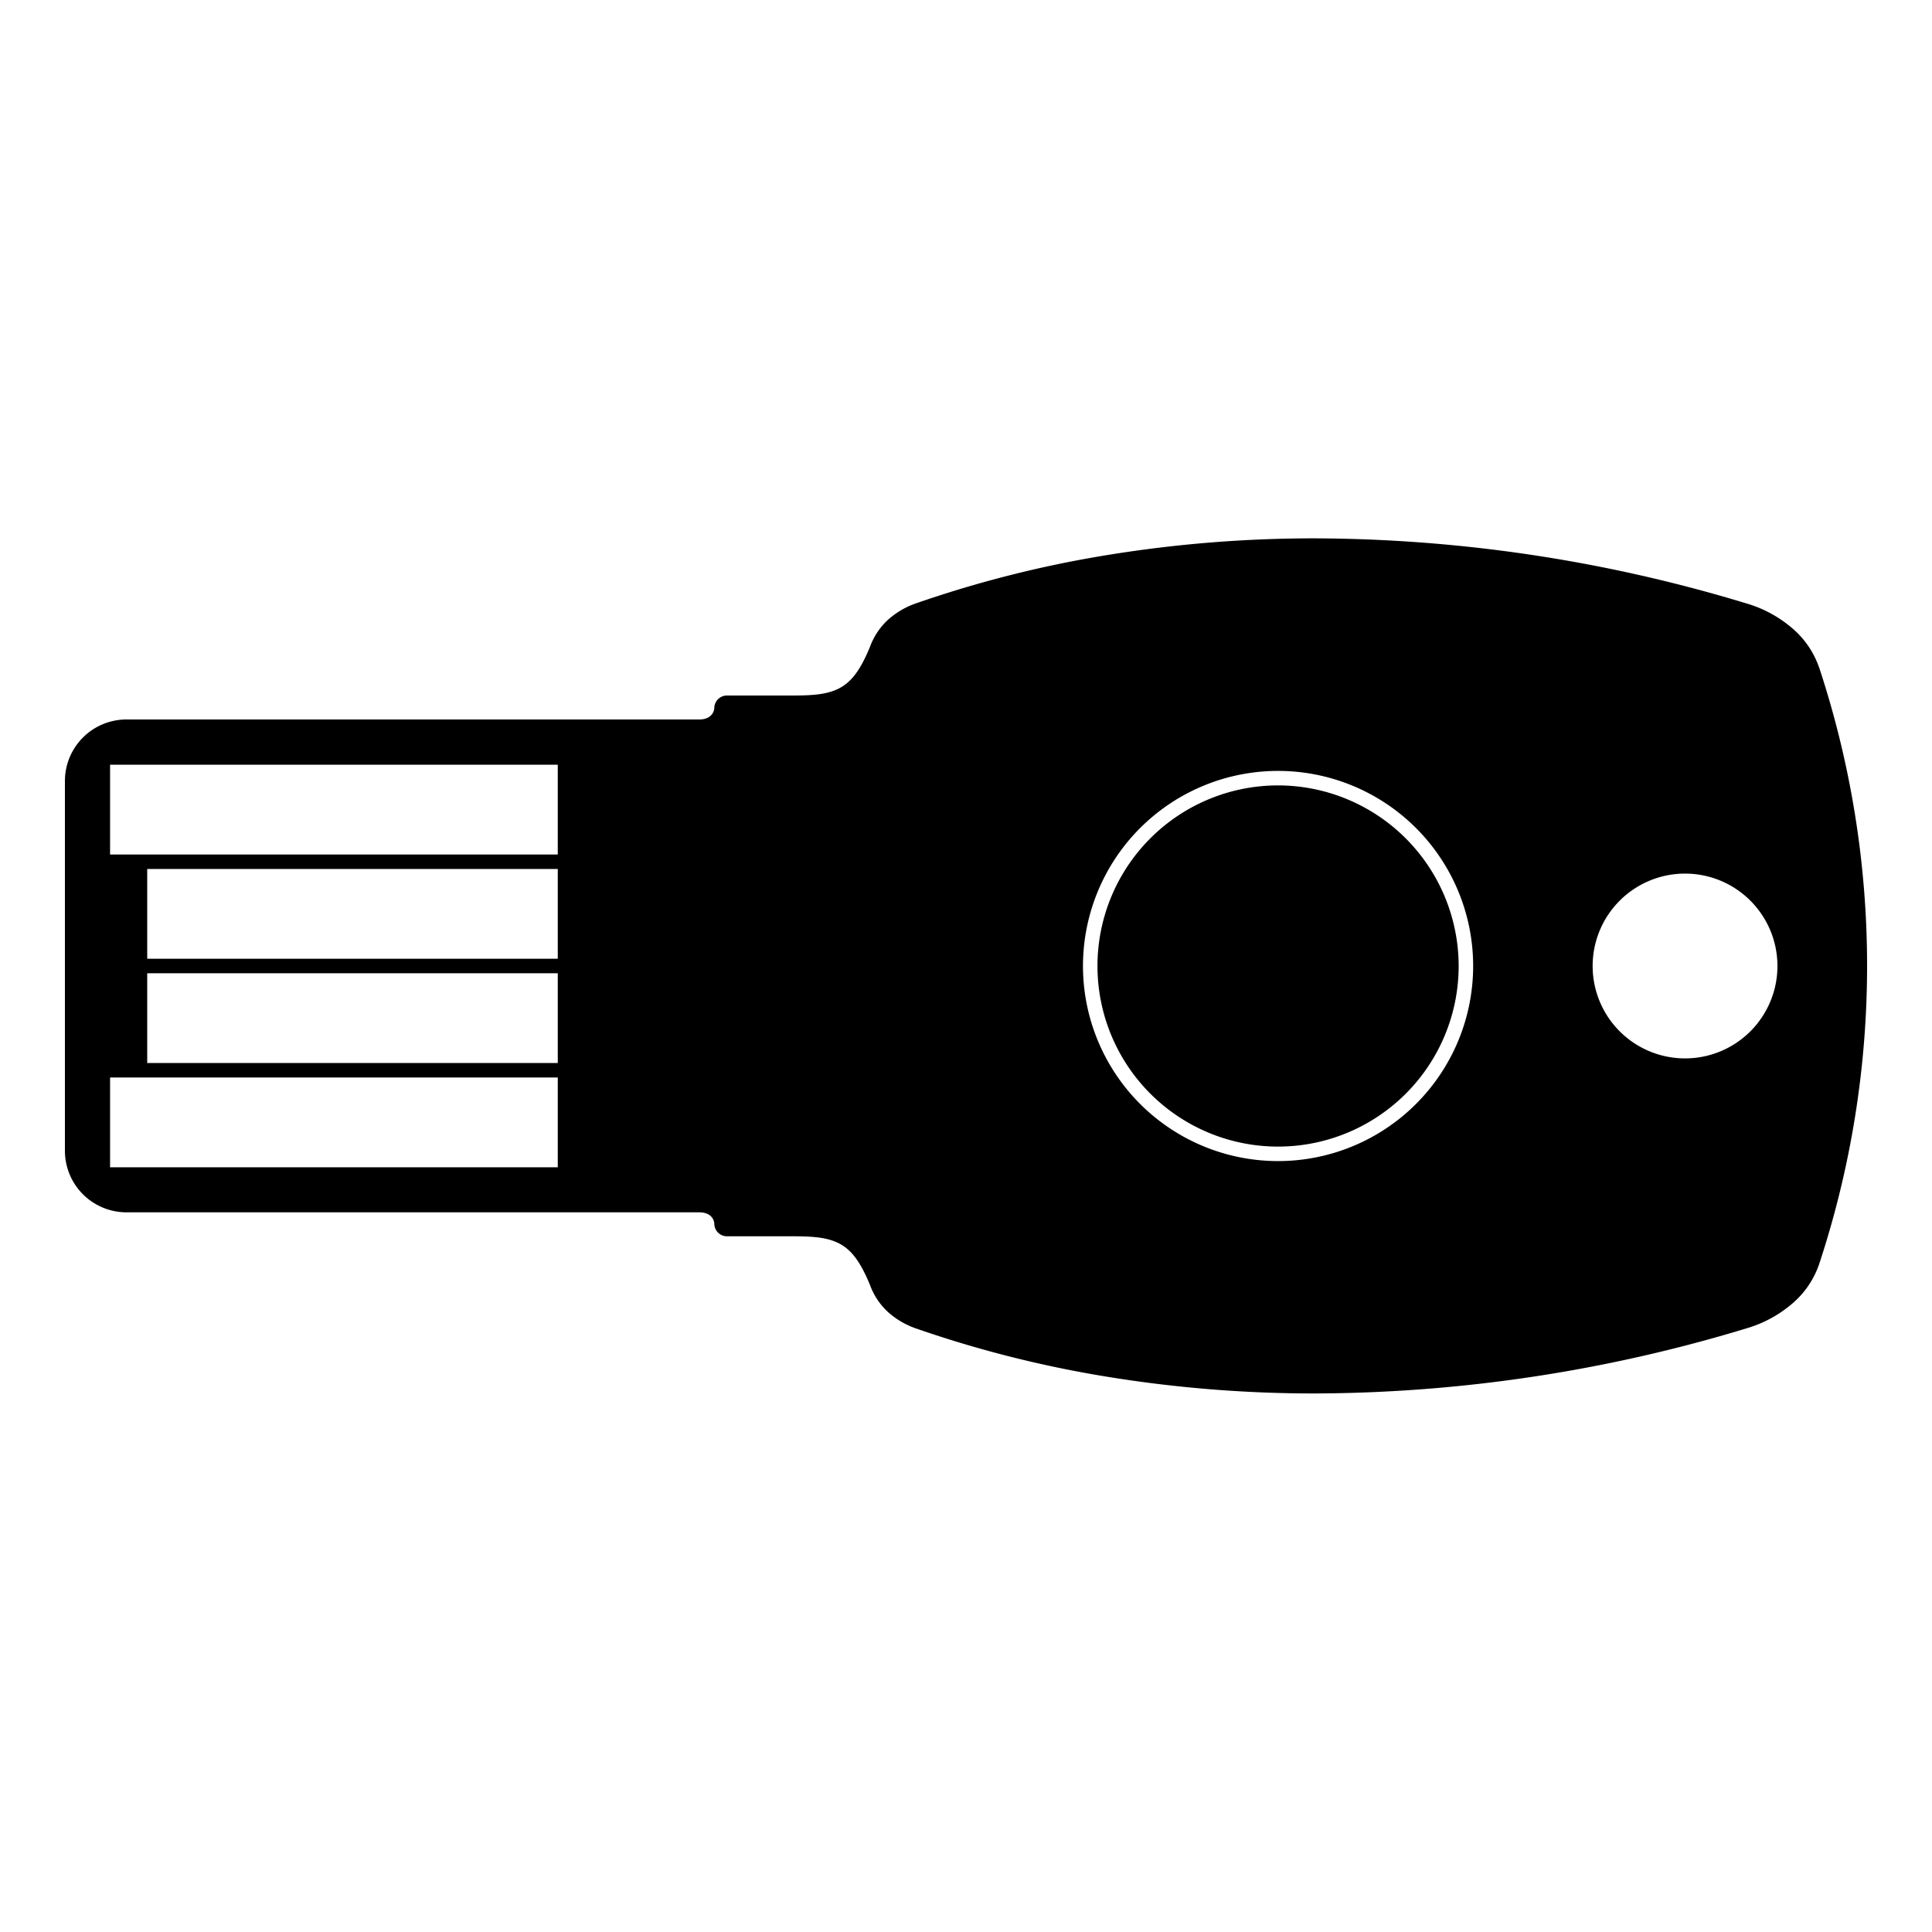 <svg id="图层_1" data-name="图层 1" xmlns="http://www.w3.org/2000/svg" viewBox="0 0 400 400"><title>画板 13</title><path d="M376.64,138.25a18.55,18.55,0,0,0-5.46-8.08,25.43,25.43,0,0,0-9.68-5.26,310.32,310.32,0,0,0-89.09-13.45,266.21,266.21,0,0,0-43.12,3.45,235.63,235.63,0,0,0-39.62,10,16.94,16.94,0,0,0-5.81,3.4,14.23,14.23,0,0,0-3.7,5.51c-2.37,5.81-4.56,8.17-7.83,9.29-2,.67-4.29.89-8.16.89H150.49a2.62,2.62,0,0,0-2.6,2.6c0,.31-.28,2.36-3.15,2.36H26.19a12.75,12.75,0,0,0-12.75,12.75v76.54A12.75,12.75,0,0,0,26.19,251H144.74c2.87,0,3.15,2,3.15,2.36a2.62,2.62,0,0,0,2.6,2.6h13.68c3.87,0,6.21.22,8.16.89,3.27,1.12,5.46,3.48,7.83,9.29a14.23,14.23,0,0,0,3.7,5.51,16.94,16.94,0,0,0,5.81,3.4,235.63,235.63,0,0,0,39.62,10,266.21,266.21,0,0,0,43.12,3.45,310.32,310.32,0,0,0,89.09-13.45,25.55,25.55,0,0,0,9.68-5.25,18.64,18.64,0,0,0,5.46-8.09,197.15,197.15,0,0,0,0-123.5ZM115.48,241.67H22.79V223.08h92.69Zm0-21.59h-85V201.5h85Zm0-21.58h-85V179.91h85Zm0-21.58H22.79V158.33h92.69Zm149.15,63.47A40.39,40.39,0,1,1,305,200,40.39,40.39,0,0,1,264.63,240.39Zm84.19-21.26A19.13,19.13,0,1,1,368,200,19.13,19.13,0,0,1,348.82,219.13ZM302,200a37.39,37.39,0,1,1-37.39-37.39A37.43,37.43,0,0,1,302,200Z"/></svg>
